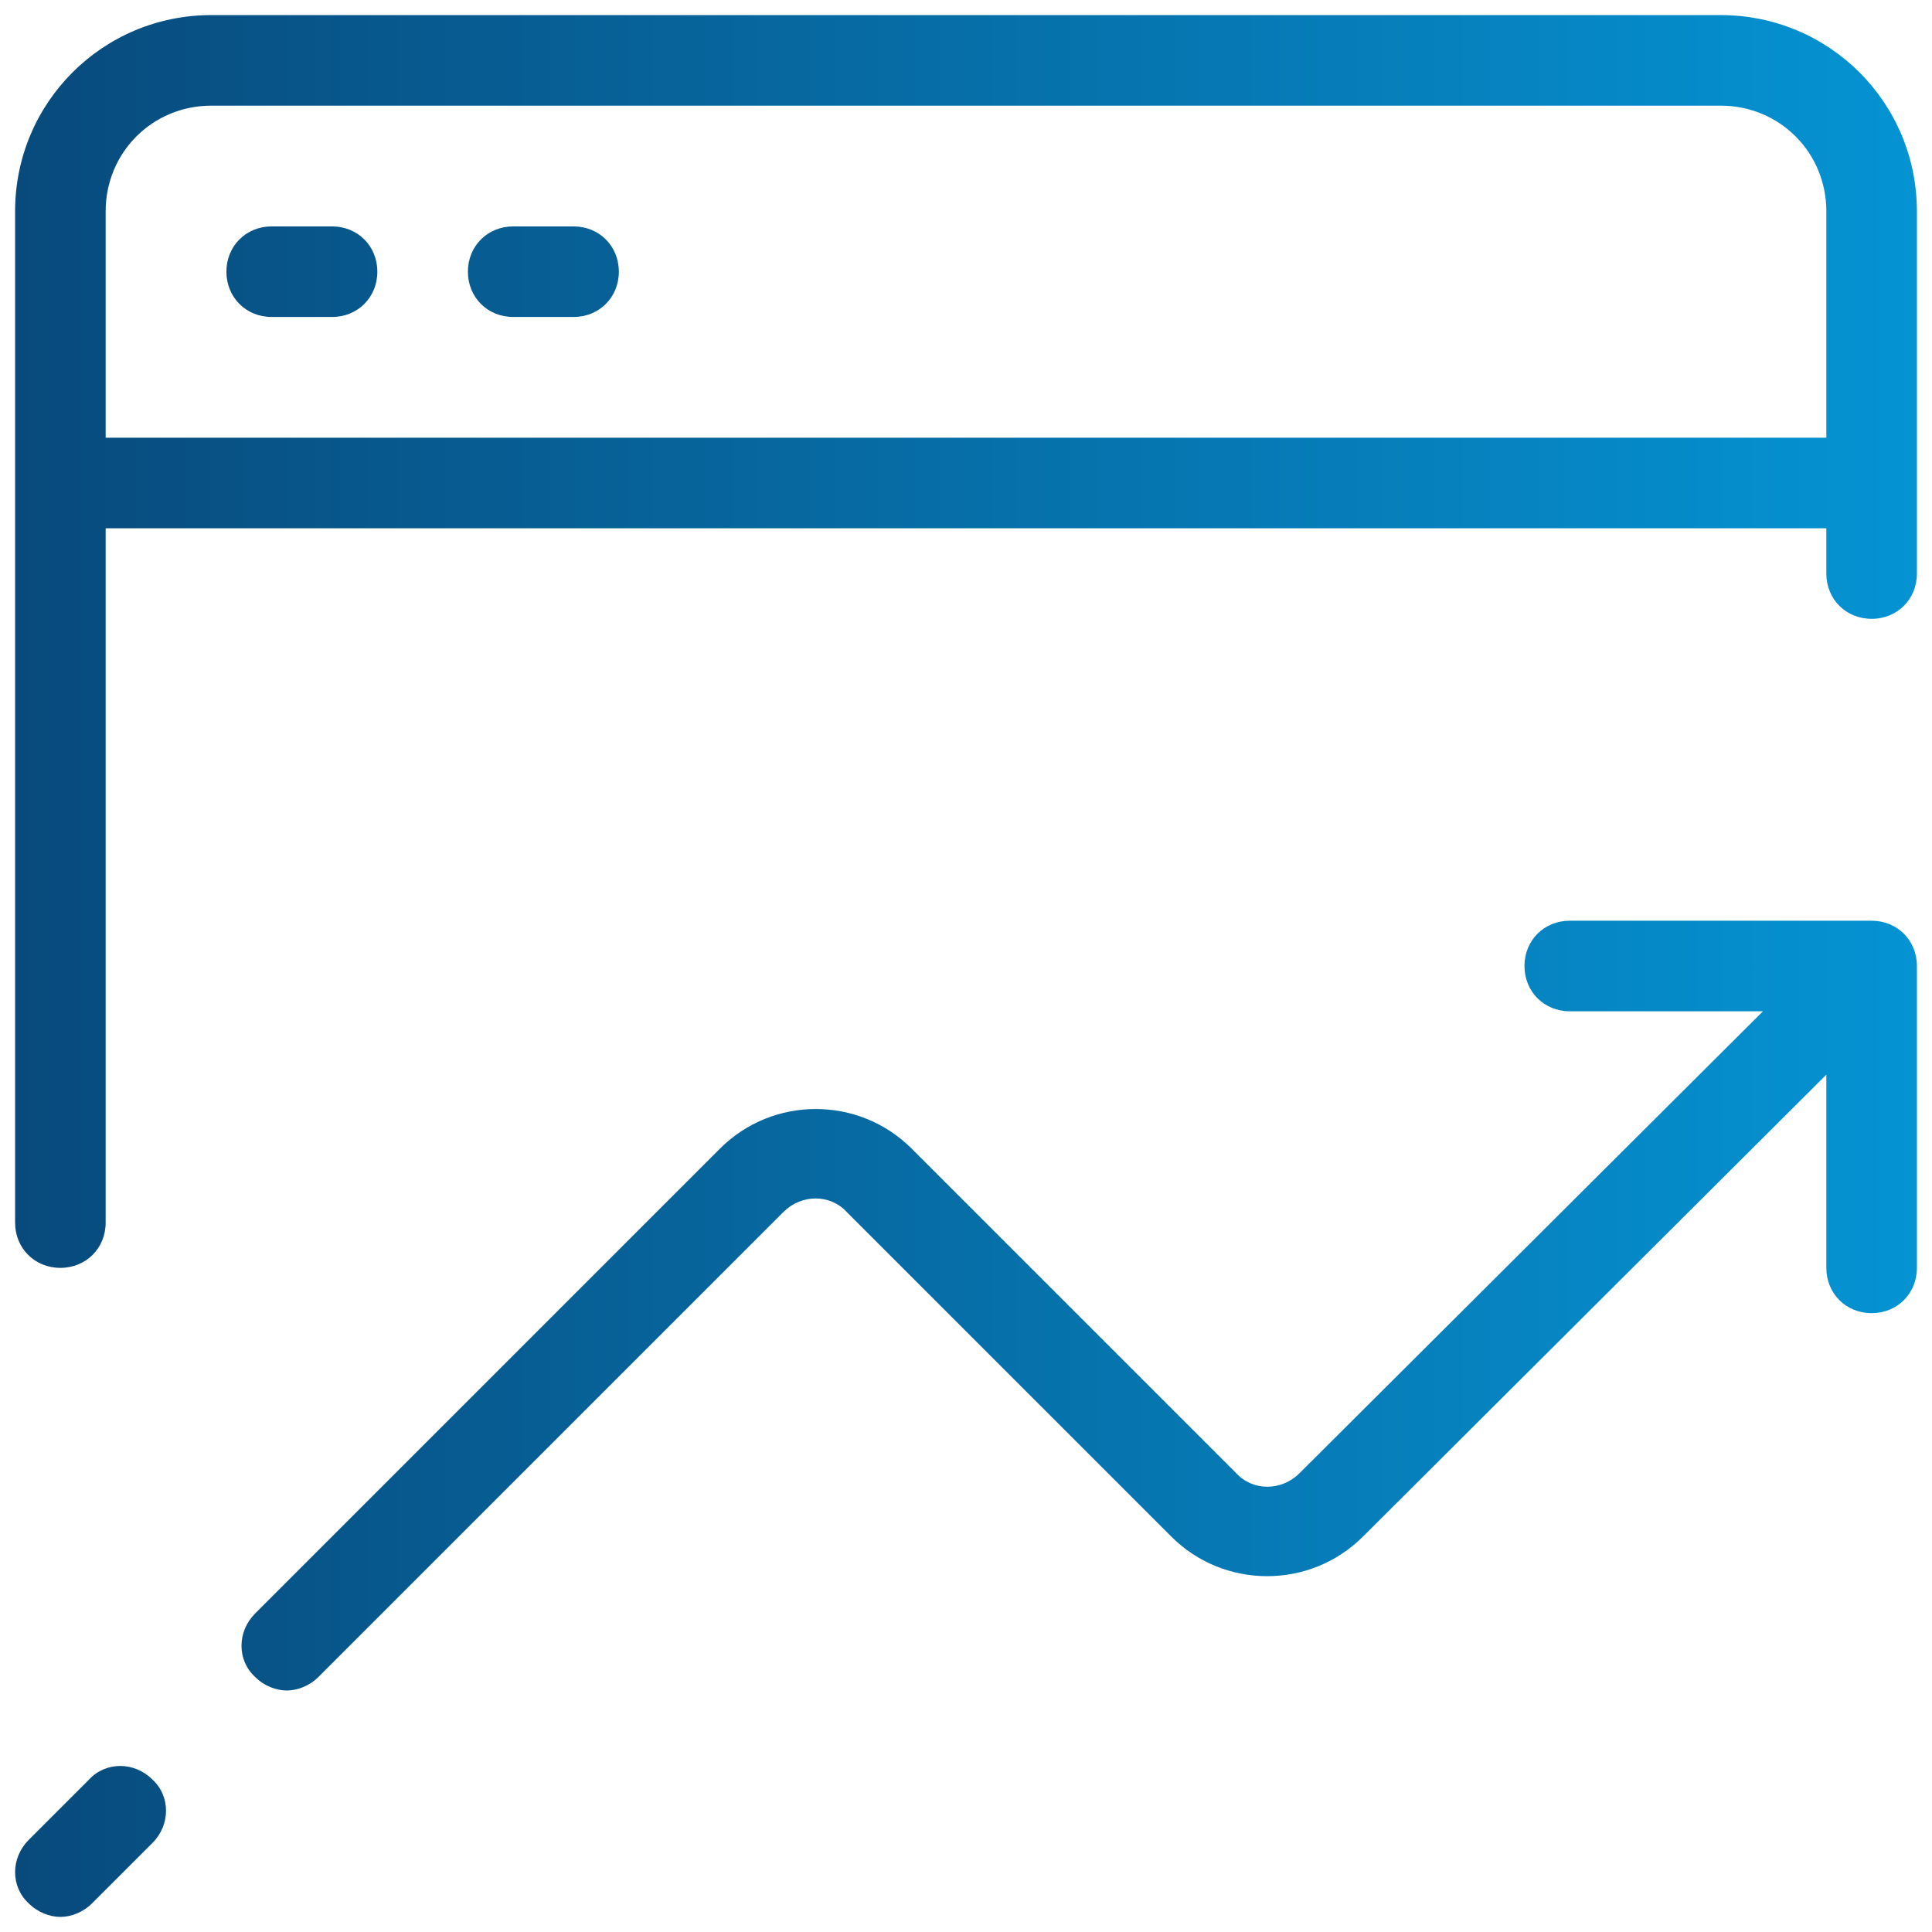 <?xml version="1.0" encoding="UTF-8" standalone="no"?>
<svg
   xmlns:dc="http://purl.org/dc/elements/1.1/"
   xmlns:cc="http://creativecommons.org/ns#"
   xmlns:rdf="http://www.w3.org/1999/02/22-rdf-syntax-ns#"
   xmlns:svg="http://www.w3.org/2000/svg"
   xmlns="http://www.w3.org/2000/svg"
   xmlns:xlink="http://www.w3.org/1999/xlink"
   xmlns:sodipodi="http://sodipodi.sourceforge.net/DTD/sodipodi-0.dtd"
   xmlns:inkscape="http://www.inkscape.org/namespaces/inkscape"
   viewBox="0 0 128 128"
   version="1.1"
   id="svg4"
   sodipodi:docname="icons8_web_marketing_1.svg"
   inkscape:version="1.0.2 (e86c870879, 2021-01-15, custom)">
  <defs
     id="defs8">
    <linearGradient
       inkscape:collect="always"
       id="linearGradient839">
      <stop
         style="stop-color:#084a7c;stop-opacity:1;"
         offset="0"
         id="stop835" />
      <stop
         style="stop-color:#0593d3;stop-opacity:1"
         offset="1"
         id="stop837" />
    </linearGradient>
    <linearGradient
       inkscape:collect="always"
       xlink:href="#linearGradient839"
       id="linearGradient841"
       x1="1"
       y1="64"
       x2="127"
       y2="64"
       gradientUnits="userSpaceOnUse" />
  </defs>
  <sodipodi:namedview
     pagecolor="#ffffff"
     bordercolor="#666666"
     borderopacity="1"
     objecttolerance="10"
     gridtolerance="10"
     guidetolerance="10"
     inkscape:pageopacity="0"
     inkscape:pageshadow="2"
     inkscape:window-width="1366"
     inkscape:window-height="705"
     id="namedview6"
     showgrid="false"
     inkscape:zoom="4.203125"
     inkscape:cx="64"
     inkscape:cy="64"
     inkscape:window-x="-8"
     inkscape:window-y="-8"
     inkscape:window-maximized="1"
     inkscape:current-layer="svg4" />
  <path
     d="M14 1C6.8 1 1 6.8 1 14L1 28L1 81C1 82.7 2.3 84 4 84C5.7 84 7 82.7 7 81L7 35L121 35L121 38C121 39.7 122.3 41 124 41C125.7 41 127 39.7 127 38L127 14C127 6.8 121.2 1 114 1L14 1 z M 14 7L114 7C117.9 7 121 10.1 121 14L121 29L7 29L7 14C7 10.1 10.1 7 14 7 z M 18 15C16.3 15 15 16.3 15 18C15 19.7 16.3 21 18 21L22 21C23.7 21 25 19.7 25 18C25 16.3 23.7 15 22 15L18 15 z M 34 15C32.3 15 31 16.3 31 18C31 19.7 32.3 21 34 21L38 21C39.7 21 41 19.7 41 18C41 16.3 39.7 15 38 15L34 15 z M 104 61C102.3 61 101 62.3 101 64C101 65.7 102.3 67 104 67L116.801 67L86.1 97.6C84.9 98.8 83 98.8 81.9 97.6L60.4 76.1C56.9 72.6 51.199 72.6 47.699 76.1L16.9 106.9C15.7 108.1 15.7 110 16.9 111.1C17.5 111.7 18.3 112 19 112C19.7 112 20.5 111.7 21.1 111.1L51.9 80.301C53.1 79.101 55 79.101 56.1 80.301L77.6 101.801C81.1 105.301 86.801 105.301 90.301 101.801L121 71.199L121 84C121 85.7 122.3 87 124 87C125.7 87 127 85.7 127 84L127 64C127 62.3 125.7 61 124 61L104 61 z M 7.963 117C7.2 117 6.45 117.3 5.9 117.9L1.9 121.9C0.7 123.1 0.7 125 1.9 126.1C2.5 126.7 3.3 127 4 127C4.7 127 5.5 126.7 6.1 126.1L10.1 122.1C11.3 120.9 11.3 119 10.1 117.9C9.5 117.3 8.725 117 7.963 117 z"
     fill="#084A7C"
     id="path2"
     style="fill-opacity:1;fill:url(#linearGradient841)" />
</svg>
